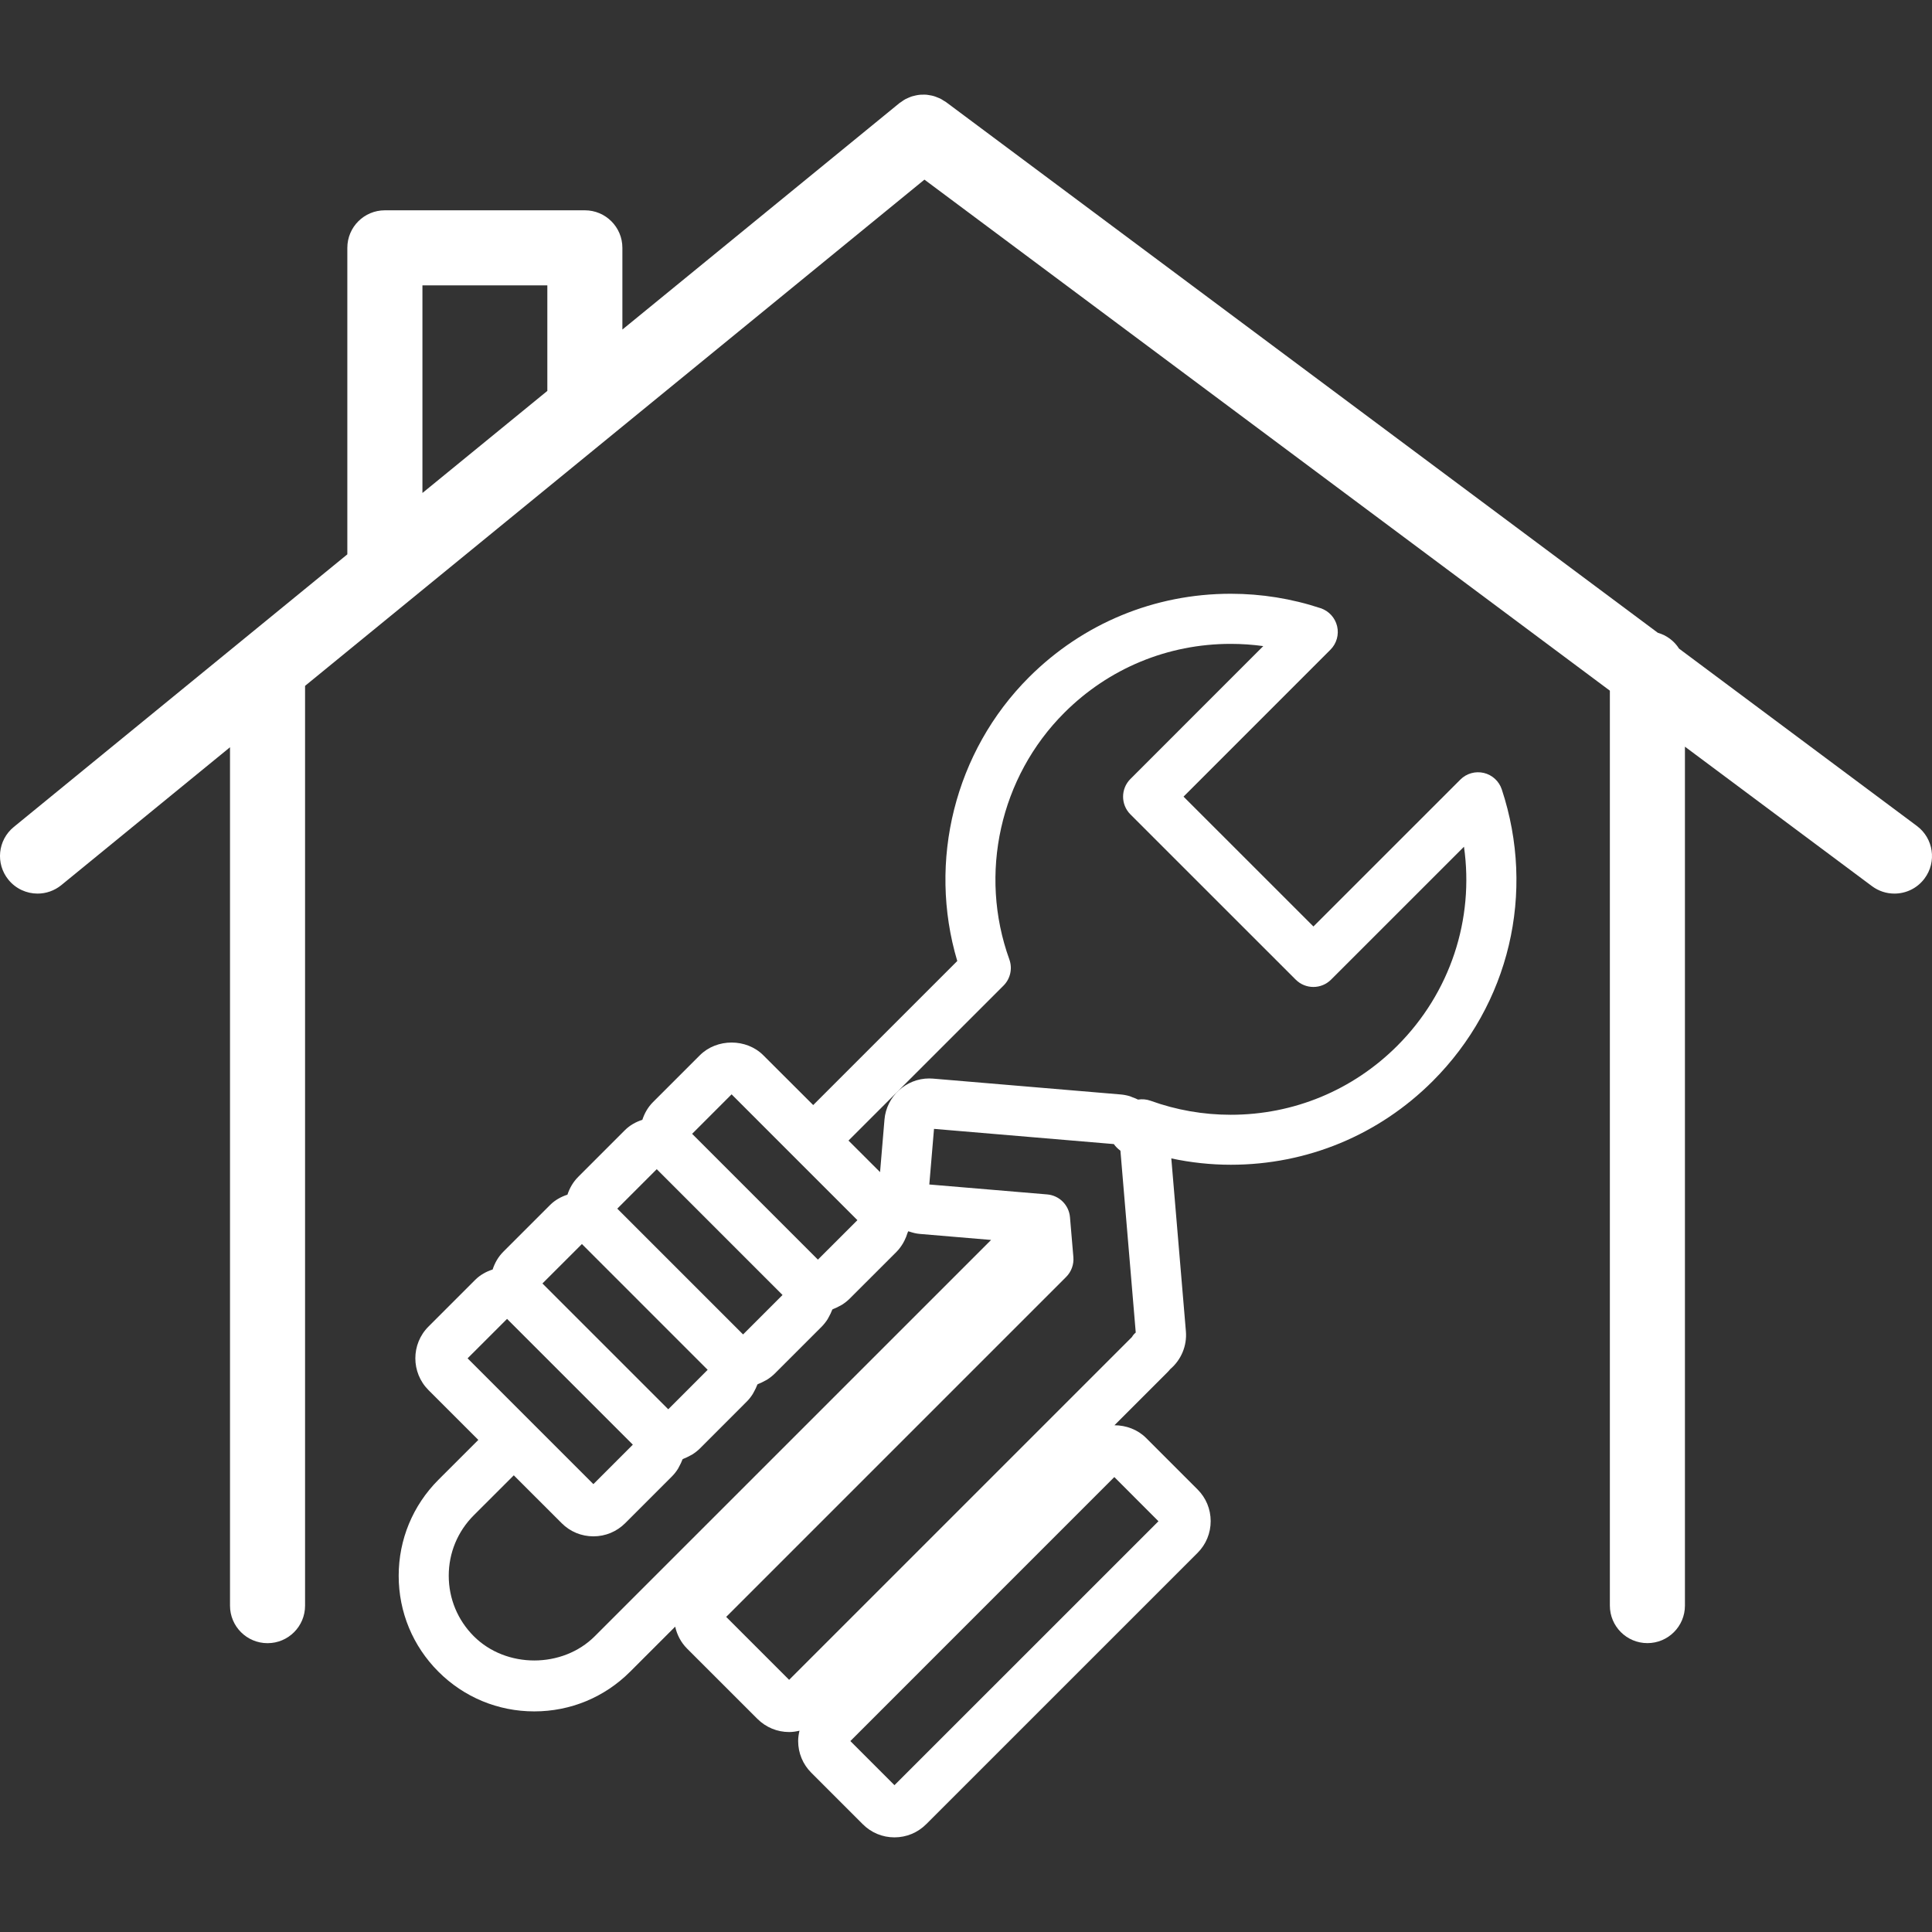 <?xml version="1.0" encoding="iso-8859-1"?>
<!-- Generator: Adobe Illustrator 16.0.0, SVG Export Plug-In . SVG Version: 6.00 Build 0)  -->
<!DOCTYPE svg PUBLIC "-//W3C//DTD SVG 1.1//EN" "http://www.w3.org/Graphics/SVG/1.1/DTD/svg11.dtd">
<svg version="1.1" id="Capa_1" xmlns="http://www.w3.org/2000/svg" xmlns:xlink="http://www.w3.org/1999/xlink" x="0px" y="0px"
	 width="270.564px" height="270.564px" viewBox="0 0 270.564 270.564" style="enable-background:new 0 0 270.564 270.564;"
	 xml:space="preserve">
<rect x="0" y="0" width="270.564" height="270.564" fill="#333333" stroke="none"/>
<g>
	<path d="M5.262,125.142c1.167,0,2.346-0.39,3.323-1.184l23.626-19.311V224.86c0,2.905,2.351,5.256,5.256,5.256
		c2.904,0,5.256-2.351,5.256-5.256V96.05l86.738-70.894l95.99,71.568v128.128c0,2.902,2.351,5.257,5.257,5.257
		c2.905,0,5.256-2.354,5.256-5.257V104.567l26.197,19.534c0.944,0.702,2.043,1.041,3.141,1.041c1.605,0,3.187-0.729,4.22-2.118
		c1.735-2.327,1.253-5.619-1.074-7.354l-33.305-24.831c-0.678-1.075-1.731-1.865-2.98-2.225l-99.708-74.339
		c-0.1-0.072-0.207-0.117-0.307-0.181c-0.164-0.11-0.328-0.216-0.503-0.301c-0.15-0.072-0.303-0.13-0.457-0.185
		c-0.161-0.065-0.321-0.126-0.489-0.171c-0.169-0.048-0.34-0.075-0.512-0.103c-0.162-0.027-0.323-0.059-0.484-0.072
		c-0.171-0.014-0.34-0.007-0.512-0.003c-0.167,0.003-0.333,0.003-0.501,0.028c-0.167,0.017-0.328,0.058-0.494,0.089
		c-0.165,0.034-0.329,0.072-0.49,0.123c-0.172,0.055-0.333,0.13-0.498,0.198c-0.147,0.068-0.291,0.124-0.435,0.202
		c-0.173,0.092-0.337,0.212-0.498,0.329c-0.094,0.072-0.2,0.12-0.291,0.191L87.161,46.151V34.708c0-2.905-2.351-5.256-5.257-5.256
		H53.899c-2.906,0-5.257,2.351-5.257,5.256v42.924L1.93,115.812c-2.25,1.834-2.58,5.147-0.743,7.396
		C2.228,124.481,3.739,125.142,5.262,125.142z M59.159,39.964h17.492v14.78L59.159,69.039V39.964z" fill="#ffffff"/>
	<path d="M55.833,220.678c0,5.075,1.976,9.843,5.564,13.429c3.584,3.587,8.355,5.562,13.425,5.562c5.072,0,9.84-1.975,13.425-5.562
		l6.309-6.307c0.248,1.126,0.797,2.207,1.673,3.083l9.841,9.835c1.189,1.185,2.769,1.842,4.443,1.842
		c0.498,0,0.979-0.075,1.451-0.186c-0.113,0.473-0.187,0.952-0.187,1.451c0,1.678,0.655,3.255,1.841,4.438l7.193,7.194
		c1.185,1.193,2.766,1.854,4.451,1.854c1.679,0,3.26-0.657,4.447-1.845l38-37.993c1.188-1.188,1.841-2.771,1.838-4.452
		c0-1.68-0.657-3.258-1.838-4.435l-7.203-7.204c-1.181-1.184-2.807-1.779-4.436-1.783l7.402-7.401
		c0.147-0.147,0.291-0.302,0.417-0.462c1.533-1.305,2.358-3.275,2.188-5.291l-2.043-24.215c2.733,0.581,5.52,0.886,8.336,0.886l0,0
		c10.681,0,20.718-4.161,28.267-11.707c10.753-10.745,14.459-26.398,9.679-40.854c-0.381-1.157-1.335-2.03-2.516-2.311
		c-1.178-0.277-2.43,0.069-3.285,0.931l-20.578,20.574l-18.191-18.185l20.577-20.581c0.862-0.862,1.212-2.108,0.931-3.289
		c-0.284-1.184-1.156-2.135-2.31-2.519c-4.062-1.342-8.296-2.022-12.587-2.022c-10.681,0-20.718,4.158-28.264,11.7
		c-10.381,10.376-14.204,25.755-10.034,39.731l-20.175,20.174l-6.986-6.972c-2.377-2.382-6.516-2.375-8.888,0l-6.557,6.554
		c-0.719,0.719-1.198,1.574-1.496,2.484c-0.902,0.291-1.745,0.753-2.437,1.444l-6.542,6.543c-0.712,0.712-1.206,1.571-1.511,2.495
		c-0.896,0.291-1.742,0.756-2.425,1.44l-6.553,6.55c-0.722,0.723-1.203,1.581-1.5,2.492c-0.897,0.287-1.74,0.752-2.432,1.44
		l-6.554,6.554c-2.448,2.446-2.448,6.43,0,8.887l6.985,6.981l-5.604,5.599C57.809,210.839,55.833,215.606,55.833,220.678z
		 M162.234,213.04l-36.971,36.963l-6.177-6.178l36.968-36.973L162.234,213.04z M158.515,187.25l-48.004,48l-8.813-8.815
		l47.606-47.606c0.729-0.729,1.102-1.745,1.016-2.775l-0.476-5.595c-0.147-1.701-1.495-3.046-3.196-3.189l-16.505-1.39l0.659-7.789
		l25.182,2.129c0.243,0.342,0.564,0.66,0.883,0.896c0.01,0.007,0.023,0.018,0.041,0.027l2.146,25.475
		C158.844,186.785,158.689,186.963,158.515,187.25z M140.535,138.029c0.961-0.962,1.279-2.389,0.817-3.668
		c-4.329-11.984-1.311-25.543,7.693-34.54c6.222-6.222,14.499-9.651,23.308-9.651c1.533,0,3.053,0.106,4.559,0.312l-18.606,18.61
		c-1.368,1.369-1.368,3.586,0,4.955l23.147,23.141c1.369,1.372,3.583,1.372,4.955,0l18.613-18.609
		c1.444,10.157-1.906,20.443-9.346,27.88c-6.229,6.225-14.506,9.657-23.315,9.657c-3.846,0-7.624-0.66-11.231-1.964
		c-0.567-0.205-1.177-0.254-1.752-0.161c-0.243-0.134-0.51-0.219-0.77-0.318c-0.131-0.048-0.243-0.116-0.377-0.153
		c-0.421-0.127-0.855-0.213-1.304-0.25l-26.273-2.218c-0.098-0.007-0.431-0.021-0.529-0.021c-3.239,0-5.989,2.529-6.259,5.756
		l-0.619,7.361l-4.42-4.418L140.535,138.029z M102.455,153.255l8.946,8.949l8.673,8.671l-5.53,5.527l-17.616-17.617L102.455,153.255
		z M91.973,163.736l17.615,17.618l-5.525,5.526l-17.617-17.617L91.973,163.736z M81.492,174.219l17.612,17.614l-2.805,2.81
		l-2.715,2.717l-8.809-8.809l-8.811-8.809L81.492,174.219z M65.483,190.225l5.527-5.523l8.837,8.836l8.778,8.777l-5.525,5.527
		l-8.67-8.669c0,0-0.003,0-0.003-0.003L65.483,190.225z M66.349,212.208l5.604-5.599l6.704,6.701
		c1.184,1.19,2.765,1.844,4.447,1.844c1.679,0,3.254-0.653,4.444-1.837l6.552-6.554c0.333-0.335,0.611-0.694,0.852-1.078
		c0.077-0.123,0.133-0.253,0.2-0.38c0.144-0.267,0.28-0.534,0.381-0.814c0.017-0.051,0.053-0.096,0.07-0.147
		c0.06-0.021,0.111-0.058,0.171-0.078c0.281-0.106,0.548-0.24,0.81-0.384c0.13-0.071,0.264-0.126,0.387-0.205
		c0.378-0.243,0.736-0.517,1.061-0.842l6.547-6.554c0.325-0.321,0.599-0.681,0.84-1.058c0.077-0.123,0.137-0.256,0.207-0.383
		c0.147-0.267,0.281-0.534,0.385-0.814c0.022-0.059,0.06-0.106,0.079-0.164c0.058-0.021,0.108-0.059,0.168-0.075
		c0.28-0.106,0.545-0.24,0.809-0.387c0.13-0.069,0.264-0.127,0.385-0.206c0.375-0.242,0.732-0.52,1.056-0.842l6.555-6.553
		c0.323-0.325,0.601-0.685,0.842-1.058c0.077-0.123,0.133-0.254,0.204-0.38c0.147-0.268,0.284-0.534,0.388-0.821
		c0.021-0.059,0.057-0.106,0.074-0.161c0.06-0.021,0.109-0.059,0.164-0.079c0.284-0.105,0.551-0.239,0.818-0.386
		c0.125-0.069,0.258-0.127,0.378-0.202c0.375-0.243,0.732-0.517,1.058-0.842l6.557-6.554c0.368-0.369,0.662-0.783,0.922-1.215
		c0.077-0.13,0.14-0.264,0.21-0.397c0.164-0.328,0.298-0.66,0.402-1.013c0.027-0.086,0.081-0.164,0.101-0.253
		c0.05,0.017,0.109,0.017,0.159,0.034c0.479,0.164,0.974,0.291,1.489,0.332l9.968,0.842l-55.504,55.5
		c-4.527,4.524-12.416,4.524-16.939,0c-2.264-2.265-3.511-5.27-3.511-8.47C62.841,217.479,64.089,214.467,66.349,212.208z" fill="#ffffff"/>
</g>
<g>
</g>
<g>
</g>
<g>
</g>
<g>
</g>
<g>
</g>
<g>
</g>
<g>
</g>
<g>
</g>
<g>
</g>
<g>
</g>
<g>
</g>
<g>
</g>
<g>
</g>
<g>
</g>
<g>
</g>
</svg>
